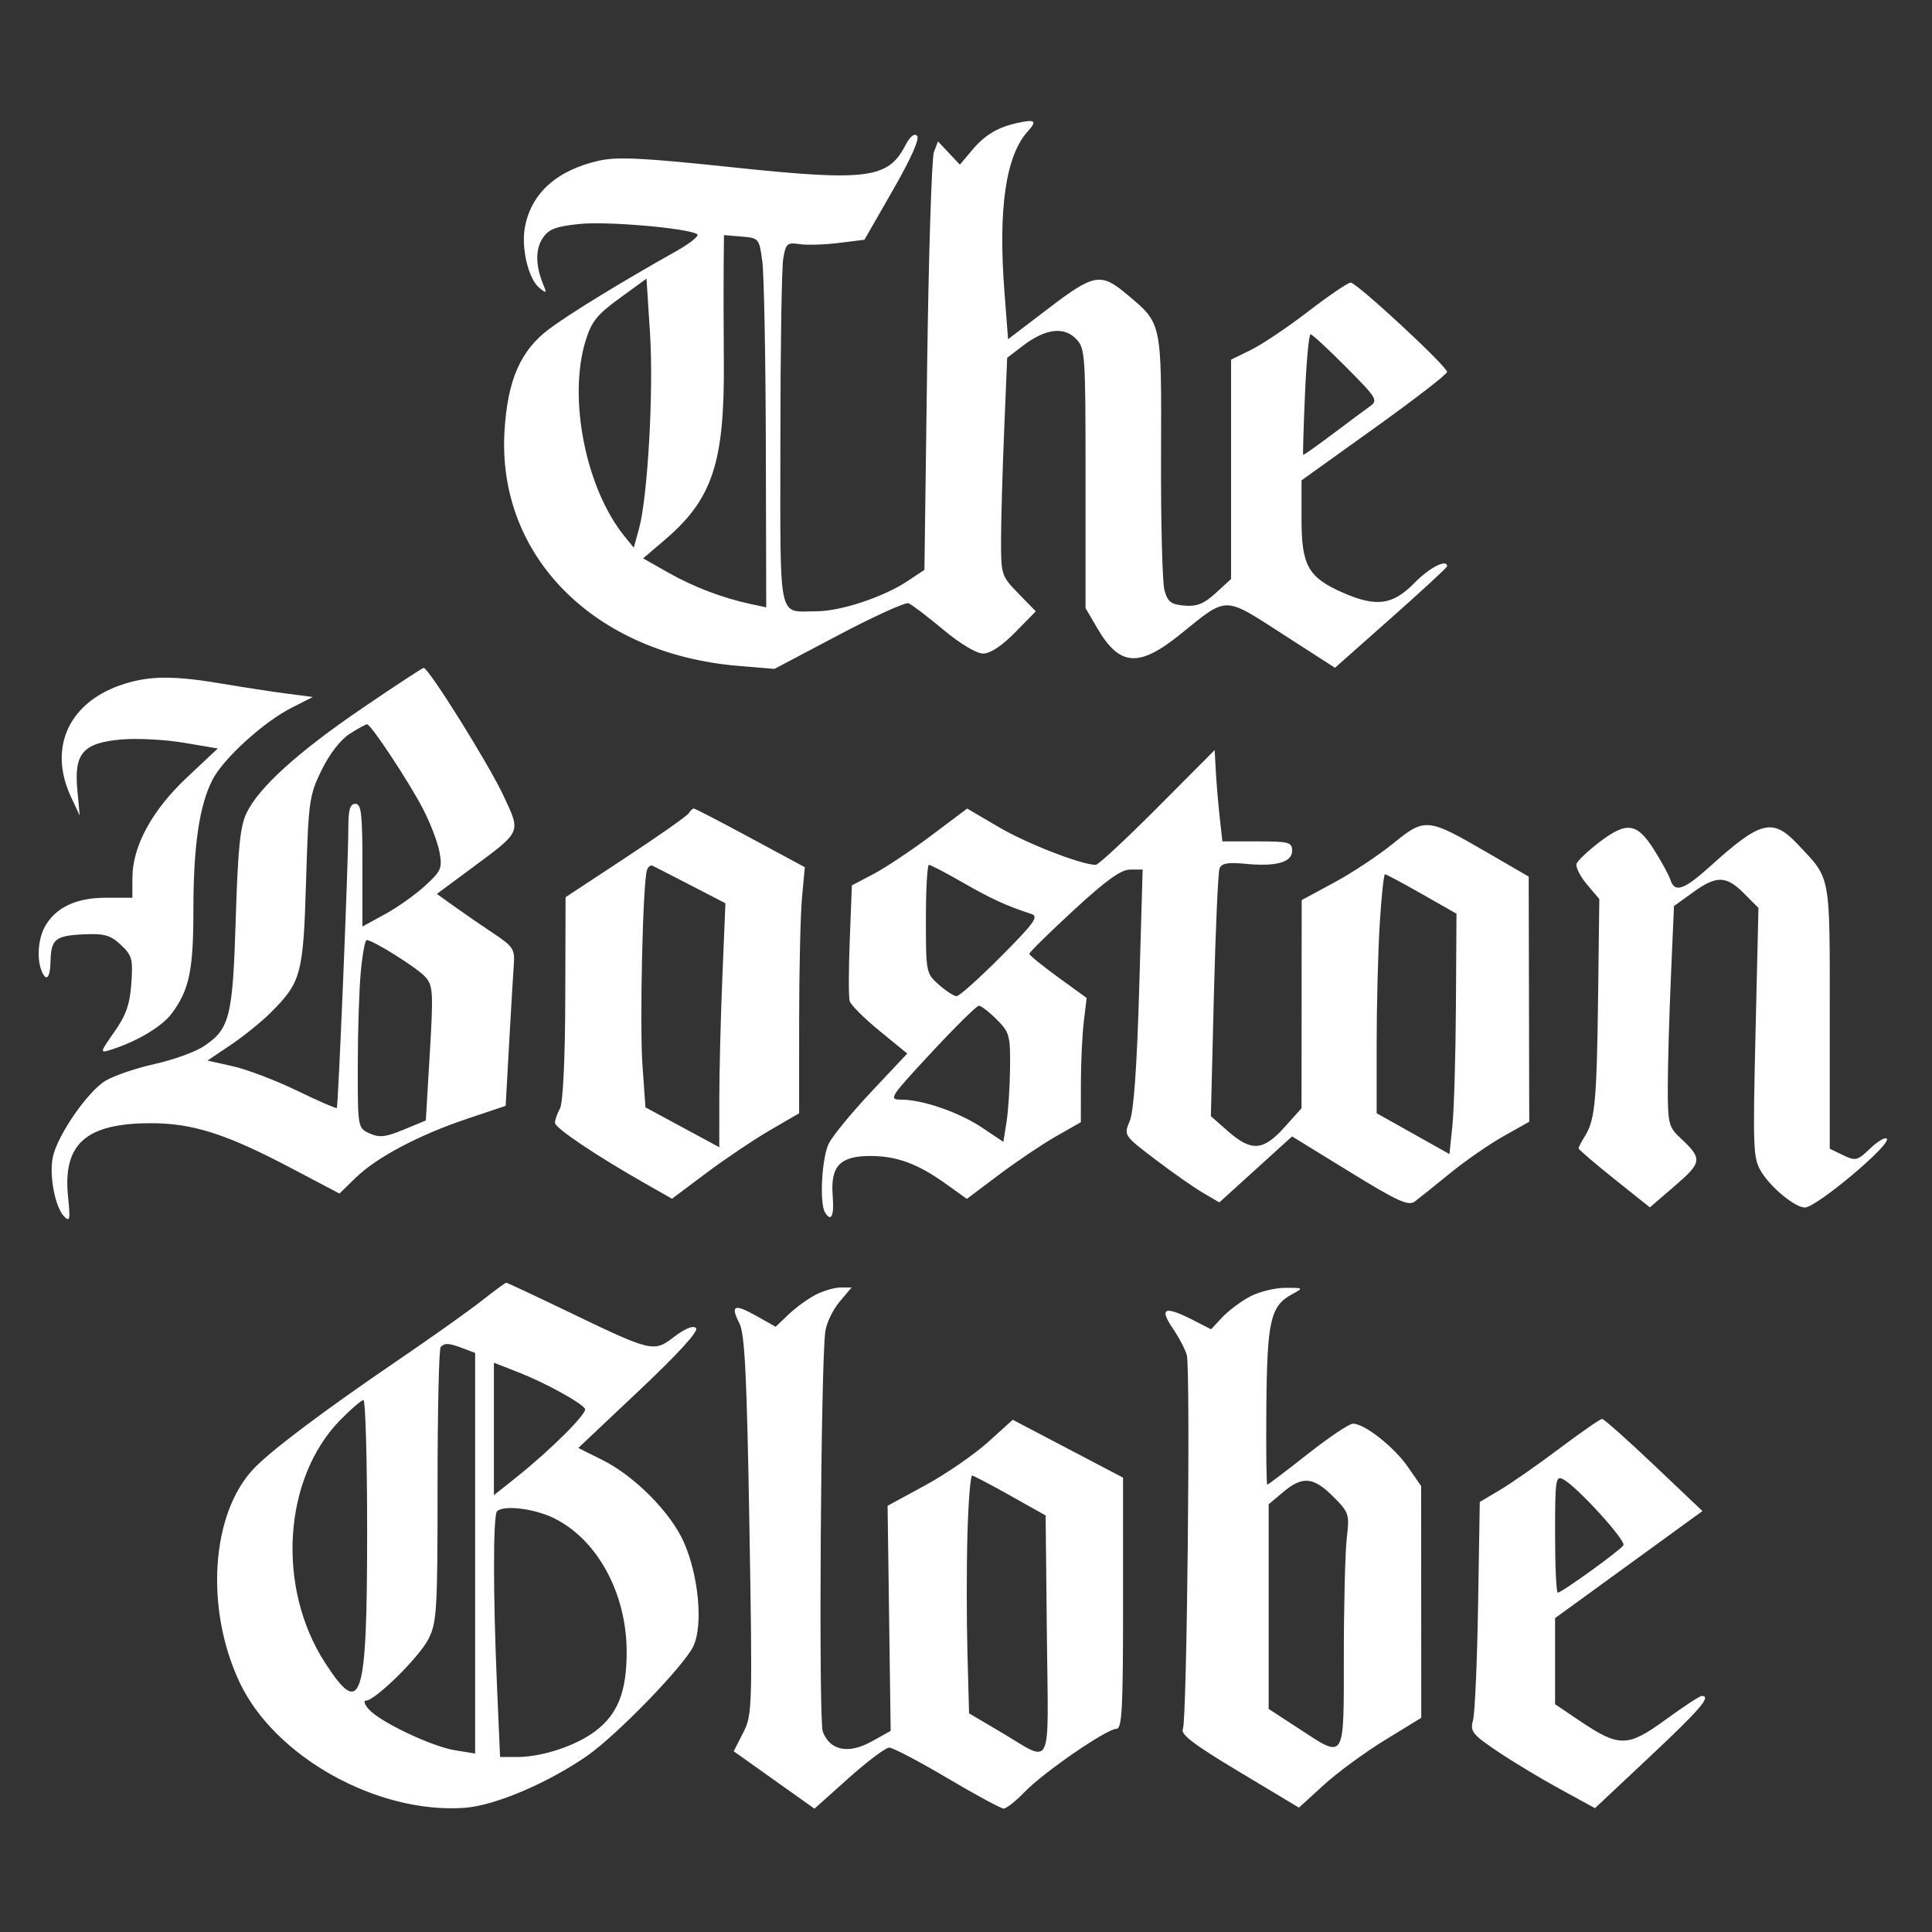 <svg xmlns="http://www.w3.org/2000/svg" xmlns:xlink="http://www.w3.org/1999/xlink" width="500" zoomAndPan="magnify" viewBox="0 0 375 375" height="500" preserveAspectRatio="xMidYMid meet" version="1.2"><rect x="0" y="0" width="375" height="375" fill="#333333" stroke="none"/><defs><clipPath id="0d5ba263b1"><path d="M 7.461 23 L 367 23 L 367 352 L 7.461 352 Z M 7.461 23 "/></clipPath></defs><g id="2d2cc7e232"><g clip-rule="nonzero" clip-path="url(#0d5ba263b1)"><path style=" stroke:none;fill-rule:evenodd;fill:#ffffff;fill-opacity:1;" d="M 197.488 23.863 C 193.574 24.727 191.172 26.18 188.578 29.262 L 186.309 31.961 L 184.184 29.699 L 182.062 27.441 L 181.273 29.527 C 180.84 30.676 180.246 49.391 179.957 71.117 L 179.43 110.613 L 176.098 112.82 C 171.379 115.941 163.152 118.652 158.395 118.652 C 150.891 118.652 151.461 121.375 151.473 85.52 C 151.477 67.902 151.723 52.027 152.02 50.242 C 152.512 47.27 152.777 47.027 155.203 47.387 C 156.66 47.602 160.09 47.496 162.82 47.152 L 167.789 46.535 L 173.328 36.875 C 176.836 30.766 178.551 26.898 178.004 26.352 C 177.453 25.801 176.602 26.516 175.684 28.293 C 172.375 34.688 168.117 35.219 142.227 32.477 C 124.887 30.641 119.828 30.387 116.281 31.184 C 108.082 33.02 103.086 37.512 101.879 44.133 C 101.137 48.195 102.57 54.156 104.703 55.891 C 106.062 56.996 106.148 56.934 105.48 55.312 C 103.945 51.613 103.887 48.438 105.305 46.273 C 106.484 44.473 107.793 43.961 112.473 43.473 C 117.809 42.914 133.402 44.266 135.324 45.453 C 135.793 45.742 133.977 47.219 131.289 48.73 C 120.523 54.781 110.688 60.805 106.637 63.824 C 101.043 67.992 98.527 73.715 97.926 83.648 C 96.453 107.918 115.348 126.918 143.273 129.246 L 150.32 129.832 L 162.781 123.25 C 169.633 119.629 175.742 116.859 176.355 117.094 C 176.969 117.332 179.984 119.625 183.055 122.191 C 186.359 124.953 189.531 126.855 190.824 126.855 C 192.207 126.855 194.48 125.355 197.027 122.758 L 201.051 118.66 L 197.676 115.199 C 194.391 111.836 194.297 111.555 194.301 104.945 C 194.301 101.207 194.57 91.688 194.898 83.793 L 195.492 69.438 L 198.5 67.145 C 202.848 63.828 206.414 63.328 208.785 65.699 C 210.641 67.555 210.703 68.414 210.703 92.828 L 210.703 118.039 L 213.008 121.977 C 217.328 129.344 221.062 129.609 229.098 123.113 C 238.348 115.633 237.398 115.633 248.996 123.098 L 259.121 129.617 L 270 119.969 C 275.984 114.664 280.879 110.145 280.879 109.93 C 280.879 108.41 277.48 110.145 274.5 113.188 C 270.297 117.473 267.094 117.887 260.539 114.988 C 253.922 112.062 252.625 109.738 252.625 100.809 L 252.625 93.234 L 266.754 83.109 C 274.523 77.543 280.879 72.633 280.879 72.199 C 280.879 71.102 263.344 54.855 262.164 54.855 C 261.633 54.855 257.938 57.367 253.949 60.434 C 249.965 63.5 244.957 66.863 242.828 67.906 L 238.953 69.805 L 238.953 112.379 L 235.992 115.094 C 233.699 117.199 232.324 117.754 229.902 117.551 C 227.293 117.332 226.648 116.832 226.02 114.555 C 225.605 113.051 225.309 101.27 225.355 88.375 C 225.453 62.34 225.566 62.883 218.824 57.207 C 213.672 52.871 212.395 53.09 203.605 59.785 L 195.664 65.844 L 194.949 56.477 C 193.727 40.469 195.23 30.203 199.492 25.492 C 201.348 23.441 200.934 23.105 197.488 23.863 M 140.461 51.387 C 140.426 54.547 140.441 63.082 140.496 70.352 C 140.637 89.777 138.285 96.879 129.105 104.727 L 124.832 108.379 L 129.715 111.148 C 134.629 113.93 140.27 116.078 145.766 117.254 L 148.727 117.887 L 148.648 86.602 C 148.605 69.391 148.297 53.262 147.965 50.758 C 147.371 46.273 147.305 46.195 143.941 45.918 L 140.523 45.633 Z M 120.254 57.891 C 115.871 61.078 114.801 62.418 113.648 66.188 C 110.23 77.359 113.707 94.812 121.191 104.059 L 123.012 106.305 L 124.016 102.684 C 125.719 96.551 126.883 75.957 126.168 64.727 L 125.488 54.086 Z M 253.297 76.504 C 253.02 82.895 252.859 88.195 252.945 88.281 C 253.031 88.371 255.555 86.59 258.559 84.328 C 261.562 82.066 264.828 79.637 265.816 78.93 C 267.535 77.699 267.332 77.359 261.285 71.262 C 257.801 67.754 254.695 64.883 254.379 64.883 C 254.059 64.883 253.574 70.109 253.297 76.504 M 70.348 137.438 C 57.848 145.949 50.273 152.801 47.859 157.793 C 46.613 160.359 46.18 164.629 45.758 178.352 C 45.172 197.434 44.609 199.68 39.59 203.059 C 37.961 204.156 33.652 205.715 30.012 206.523 C 26.371 207.336 22.078 208.797 20.473 209.773 C 16.996 211.887 11.148 220.359 10.258 224.574 C 9.504 228.129 10.691 234.34 12.473 236.141 C 13.559 237.238 13.664 236.68 13.211 232.297 C 12.156 222.07 16.637 218.051 29.137 218.016 C 37.352 217.992 43.855 220.059 56.496 226.719 L 65.887 231.664 L 69.051 228.59 C 73.145 224.613 81.301 220.301 90.676 217.152 L 98.145 214.645 L 98.828 202.422 C 99.203 195.699 99.613 188.789 99.738 187.07 C 99.945 184.277 99.535 183.656 95.867 181.223 C 93.312 179.52 90.785 177.781 88.281 176.004 L 84.801 173.504 L 91.473 168.562 C 101.328 161.262 101.129 161.715 97.727 154.445 C 94.836 148.266 83.145 129.551 82.23 129.637 C 81.961 129.66 76.613 133.168 70.348 137.438 M 24.18 132.723 C 13.477 136.066 9.25 144.973 13.77 154.652 L 15.473 158.301 L 15.008 153.285 C 14.359 146.219 16.105 144.207 23.488 143.539 C 26.516 143.266 31.984 143.543 35.637 144.16 L 42.273 145.277 L 36.309 150.879 C 29.516 157.25 25.715 164.238 25.699 170.375 L 25.691 174.25 L 20.449 174.254 C 14.73 174.262 10.766 176.164 8.695 179.891 C 7.438 182.16 7.125 185.984 8.016 188.301 C 8.941 190.707 9.738 189.918 9.812 186.527 C 9.902 182.277 10.762 181.594 16.348 181.352 C 20.258 181.18 21.461 181.527 23.457 183.395 C 25.633 185.426 25.828 186.148 25.492 190.891 C 25.203 194.961 24.457 197.074 22.184 200.305 C 19.422 204.223 19.371 204.43 21.328 203.82 C 26.488 202.219 31.426 199.293 33.359 196.684 C 36.75 192.109 37.539 188.316 37.539 176.559 C 37.539 164.203 38.688 156.359 41.223 151.391 C 43.324 147.266 51.129 140.156 56.598 137.375 L 60.715 135.285 L 55.734 134.641 C 52.996 134.285 47.316 133.414 43.117 132.703 C 33.895 131.145 29.203 131.148 24.18 132.723 M 67.875 142.434 C 66.113 143.562 63.941 146.363 62.422 149.469 C 60.027 154.367 59.875 155.461 59.406 171.047 C 58.867 189.152 58.469 190.625 52.543 196.551 C 50.785 198.309 47.309 201.121 44.812 202.801 L 40.273 205.855 L 45.203 206.961 C 47.914 207.566 53.508 209.695 57.633 211.688 C 61.754 213.684 65.238 215.199 65.371 215.059 C 65.66 214.754 67.613 167.395 67.613 160.711 C 67.613 157.148 67.945 156.02 68.98 156.02 C 70.129 156.02 70.348 157.953 70.348 167.926 L 70.348 179.832 L 74.699 177.461 C 77.094 176.16 80.598 173.676 82.488 171.945 C 85.645 169.055 85.875 168.516 85.305 165.371 C 84.961 163.484 83.504 159.688 82.066 156.934 C 79.316 151.656 72.039 140.652 71.262 140.594 C 71.008 140.574 69.488 141.402 67.875 142.434 M 224.676 156.73 C 218.578 162.855 213.188 167.867 212.695 167.867 C 209.938 167.867 199.367 163.77 193.973 160.602 L 187.727 156.941 L 180.758 162.176 C 176.922 165.055 171.887 168.41 169.566 169.633 L 165.348 171.852 L 164.938 182.391 C 164.711 188.188 164.703 193.547 164.918 194.301 C 165.133 195.051 167.734 197.652 170.703 200.078 L 176.098 204.492 L 169.215 211.812 C 165.426 215.84 161.688 220.371 160.902 221.887 C 159.523 224.559 159.016 233.52 160.141 235.344 C 161.348 237.297 161.938 236 161.625 232.07 C 161.172 226.34 163.043 224.375 168.949 224.375 C 174.094 224.375 178.188 225.898 183.723 229.875 L 187.664 232.703 L 193.941 227.984 C 197.395 225.391 202.375 222.039 205.008 220.543 L 209.789 217.82 L 209.801 210.391 C 209.801 206.301 210.059 200.875 210.363 198.328 L 210.918 193.699 L 205.367 189.672 C 202.316 187.453 199.805 185.414 199.793 185.141 C 199.777 184.863 203.629 181.07 208.355 176.711 C 214.66 170.887 217.586 168.781 219.367 168.781 L 221.789 168.781 L 221.121 191.777 C 220.68 207.035 220.062 215.723 219.285 217.582 C 218.113 220.383 218.117 220.387 224.207 225.02 C 227.555 227.566 231.73 230.492 233.488 231.52 L 236.676 233.387 L 243.734 226.98 L 250.789 220.574 L 261.961 227.445 C 271.262 233.164 273.379 234.133 274.602 233.219 C 275.41 232.613 278.484 230.152 281.438 227.742 C 284.387 225.336 289.059 222.098 291.816 220.547 L 296.828 217.73 L 296.773 193.938 L 296.719 170.148 L 288.57 165.418 C 277.066 158.734 276.582 158.691 270.414 163.715 C 267.598 166.008 262.453 169.418 258.977 171.293 L 252.656 174.703 L 252.641 194.906 L 252.625 215.113 L 249.285 218.832 C 245.199 223.387 242.887 223.551 238.391 219.602 L 235.027 216.648 L 235.613 193.277 C 235.934 180.422 236.426 169.301 236.711 168.57 C 237.098 167.562 238.316 167.34 241.684 167.664 C 247.715 168.242 250.805 167.379 250.805 165.117 C 250.805 163.48 250.176 163.312 244.035 163.312 L 237.262 163.312 L 236.734 158.527 C 236.445 155.895 236.109 151.91 235.988 149.668 L 235.766 145.594 Z M 133.68 157.859 C 133.367 158.367 127.859 162.242 121.441 166.465 L 109.777 174.145 L 109.719 193.742 C 109.68 205.746 109.281 214.039 108.688 215.148 C 108.152 216.148 107.715 217.402 107.715 217.941 C 107.715 218.934 115.742 224.328 125.227 229.715 L 130.434 232.672 L 137.074 227.695 C 140.727 224.961 146.277 221.227 149.41 219.402 L 155.109 216.086 L 155.113 198.129 C 155.117 188.254 155.367 177.508 155.668 174.25 L 156.215 168.324 L 145.652 162.629 C 139.844 159.496 134.902 156.934 134.672 156.934 C 134.441 156.934 133.996 157.352 133.68 157.859 M 310.316 163.555 C 308.211 165.176 306.277 167.004 306.023 167.617 C 305.77 168.23 306.656 170.031 307.992 171.621 L 310.426 174.508 L 310.191 193.289 C 309.938 213.652 309.59 217.391 307.664 220.469 C 306.965 221.578 306.398 222.672 306.398 222.895 C 306.398 223.117 309.512 225.785 313.32 228.824 L 320.242 234.352 L 325.129 230.137 C 330.43 225.559 330.496 224.934 326.074 220.797 C 323.906 218.77 323.715 217.98 323.715 211.145 C 323.715 207.051 323.984 197.441 324.316 189.785 L 324.918 175.871 L 328.555 173.238 C 333.172 169.891 335.023 169.926 338.512 173.41 L 341.316 176.219 L 340.746 200.465 C 340.211 223.277 340.277 224.875 341.914 227.516 C 343.824 230.613 348.496 234.414 350.336 234.375 C 352.633 234.324 367.246 222.035 366.223 221.012 C 365.891 220.68 364.43 221.543 362.977 222.938 C 360.52 225.293 360.16 225.383 357.746 224.219 L 355.156 222.969 L 355.156 197.438 C 355.156 169.273 355.434 170.762 348.969 163.906 C 344.07 158.715 341.773 159.277 332.07 168.039 C 326.848 172.754 325.051 173.379 324.223 170.766 C 323.93 169.855 322.477 167.188 320.992 164.844 C 317.699 159.656 315.695 159.414 310.316 163.555 M 125.562 168.934 C 124.766 171.48 124.141 198.844 124.699 206.703 L 125.281 214.934 L 132.449 218.805 L 139.613 222.676 L 139.617 213.273 C 139.617 208.102 139.887 197.445 140.211 189.598 L 140.805 175.324 L 134.059 171.832 C 130.348 169.91 127.004 168.199 126.629 168.027 C 126.25 167.855 125.773 168.266 125.562 168.934 M 179.715 178.395 C 179.715 188.73 179.758 188.957 182.223 191.125 C 183.598 192.336 185.148 193.344 185.66 193.359 C 186.172 193.375 190.043 189.918 194.262 185.68 C 200.824 179.082 201.676 177.887 200.164 177.391 C 195.27 175.785 192.418 174.48 186.914 171.32 C 183.605 169.422 180.633 167.867 180.309 167.867 C 179.98 167.867 179.715 172.605 179.715 178.395 M 267.801 179.402 C 267.477 184.742 267.207 195.18 267.207 202.594 L 267.207 216.074 L 274.27 220.039 L 281.336 224.004 L 281.91 218.492 C 282.227 215.461 282.535 204.965 282.594 195.164 L 282.703 177.344 L 275.977 173.52 C 272.277 171.414 269.059 169.691 268.824 169.691 C 268.59 169.691 268.129 174.062 267.801 179.402 M 70.031 188.602 C 69.711 191.988 69.449 200.199 69.445 206.852 C 69.438 218.906 69.445 218.949 71.742 219.996 C 73.621 220.852 74.836 220.719 78.348 219.266 L 82.652 217.484 L 83.422 204.465 C 84.129 192.461 84.059 191.297 82.512 189.574 C 80.945 187.84 72.402 182.477 71.164 182.461 C 70.859 182.453 70.352 185.219 70.031 188.602 M 180.762 204.324 C 172.68 213.027 172.414 213.438 174.93 213.438 C 179.09 213.438 186.184 215.898 190.652 218.891 L 194.754 221.633 L 195.367 217.762 C 195.707 215.637 196.016 210.891 196.051 207.215 C 196.117 201.008 195.934 200.352 193.457 197.875 C 191.992 196.41 190.438 195.211 190.008 195.211 C 189.578 195.211 185.418 199.312 180.762 204.324 M 93.48 252.488 C 91.035 254.418 83.699 259.625 77.184 264.062 C 62.883 273.797 52.527 281.586 49.207 285.109 C 40.98 293.84 39.766 312.113 46.461 326.449 C 53.234 340.953 73.215 352.125 90.195 350.895 C 96.004 350.477 106.164 346.176 113.855 340.883 C 119.594 336.934 132.754 323.375 134.578 319.535 C 136.504 315.477 135.617 305.824 132.723 299.316 C 130.141 293.516 123.156 286.48 116.863 283.348 L 112.246 281.047 L 124.113 269.848 C 131.68 262.707 135.66 258.336 135.105 257.777 C 134.547 257.223 133.016 257.832 130.875 259.461 C 126.844 262.535 126.66 262.492 109.766 254.359 C 103.625 251.402 98.449 248.98 98.266 248.98 C 98.078 248.98 95.926 250.562 93.48 252.488 M 158.297 251.324 C 156.793 252.105 154.438 253.816 153.059 255.133 L 150.555 257.523 L 146.848 255.438 C 142.496 252.992 141.73 253.324 143.523 256.871 C 144.566 258.93 144.961 267.004 145.457 296.102 C 146.059 331.645 146.02 332.848 144.246 336.328 L 142.414 339.918 L 150.25 345.492 L 158.086 351.062 L 164.707 345.137 C 168.348 341.875 171.902 339.211 172.598 339.211 C 173.297 339.211 178.363 341.867 183.855 345.117 C 189.348 348.363 194.273 351.031 194.801 351.039 C 195.328 351.051 197.176 349.59 198.902 347.797 C 202.574 343.984 214.824 335.562 216.703 335.562 C 217.785 335.562 217.992 331.609 217.984 311.184 L 217.98 286.805 L 196.574 275.578 L 191.73 279.953 C 189.062 282.355 183.598 286.113 179.582 288.301 L 172.281 292.273 L 172.578 314.121 L 172.879 335.969 L 169.105 338.059 C 164.668 340.516 161.094 339.777 159.703 336.117 C 158.867 333.922 159.316 264.191 160.203 258.352 C 160.449 256.734 161.695 254.172 162.973 252.652 L 165.297 249.895 L 163.164 249.898 C 161.992 249.902 159.801 250.543 158.297 251.324 M 242.602 251.668 C 240.848 252.602 238.434 254.41 237.242 255.688 L 235.07 258.012 L 231.582 256.23 C 226.059 253.414 224.938 253.855 227.613 257.801 C 228.863 259.645 230.102 262.004 230.363 263.043 C 231.094 265.965 230.383 334.02 229.602 335.562 C 229.07 336.613 231.609 338.551 240.52 343.898 L 252.125 350.863 L 256.926 346.477 C 259.566 344.066 264.906 340.141 268.797 337.758 L 275.867 333.426 L 275.844 288.441 L 273.277 284.734 C 270.574 280.836 264.836 276.316 262.602 276.332 C 261.879 276.336 257.91 279.004 253.785 282.258 C 249.66 285.508 246.148 288.172 245.977 288.172 C 245.805 288.172 245.727 281.301 245.801 272.906 C 245.945 256.375 246.605 253.488 250.75 251.234 C 253.066 249.977 253.059 249.965 249.438 249.969 C 247.43 249.973 244.355 250.738 242.602 251.668 M 85.539 261.438 C 85.203 261.773 84.93 273.887 84.93 288.359 C 84.93 312.652 84.793 314.941 83.152 318.156 C 81.363 321.664 72.797 330.094 71.02 330.094 C 70.496 330.094 70.77 330.871 71.625 331.816 C 73.863 334.289 83.855 339.016 88.371 339.738 L 92.223 340.355 L 92.223 262.605 L 89.883 261.719 C 87.125 260.672 86.355 260.621 85.539 261.438 M 95.867 277.359 L 95.867 290.215 L 100.195 286.766 C 106.855 281.465 114.062 274.273 113.551 273.445 C 112.797 272.227 105.785 268.383 100.652 266.375 L 95.867 264.504 Z M 66.027 275.641 C 54.953 286.961 53.633 308.109 63.086 322.734 C 70.168 333.691 71.262 330.27 71.262 297.148 C 71.262 283.188 70.938 271.766 70.539 271.766 C 70.141 271.766 68.113 273.512 66.027 275.641 M 302.664 281.168 C 298.449 284.332 293.254 287.957 291.113 289.223 L 287.223 291.527 L 286.898 311.496 C 286.719 322.477 286.277 332.547 285.918 333.875 C 285.32 336.062 285.754 336.621 290.586 339.891 C 293.52 341.875 298.992 345.176 302.75 347.23 L 309.586 350.965 L 320.297 340.906 C 330.102 331.695 332.242 329.184 330.301 329.184 C 329.914 329.184 326.766 331.25 323.301 333.777 C 315.922 339.156 314.285 339.18 306.625 334.012 L 301.84 330.785 L 301.84 314.074 L 316.145 303.684 L 330.445 293.293 L 321.023 284.352 C 315.844 279.434 311.316 275.414 310.961 275.414 C 310.609 275.414 306.875 278.004 302.664 281.168 M 187.785 297.633 C 187.605 303.84 187.605 314.234 187.777 320.734 L 188.094 332.555 L 194.109 336.109 C 204.516 342.254 203.477 344.371 203.199 317.57 L 202.957 294.152 L 196.121 290.312 C 192.359 288.199 189.02 286.441 188.695 286.41 C 188.371 286.375 187.961 291.426 187.785 297.633 M 301.84 297.711 C 301.84 303.992 302.074 309.133 302.359 309.133 C 303.121 309.133 314.492 300.93 315.105 299.938 C 315.66 299.039 306.129 288.578 303.441 287.141 C 301.953 286.344 301.84 287.094 301.84 297.711 M 249.051 289.621 L 246.246 291.98 L 246.246 331.703 L 252.008 335.457 C 261.219 341.461 260.828 342.094 260.836 321.211 C 260.84 311.309 261.102 301.07 261.414 298.457 C 261.961 293.91 261.848 293.566 258.766 290.48 C 254.926 286.645 252.809 286.457 249.051 289.621 M 96.477 293.336 C 95.699 294.109 95.695 309.449 96.465 327.215 L 97.062 341.031 L 100.422 341.031 C 105.258 341.031 111.848 338.836 115.602 335.977 C 119.953 332.656 121.652 328.301 121.633 320.527 C 121.602 309.156 115.879 298.727 107.426 294.633 C 103.621 292.789 97.719 292.094 96.477 293.336 "/></g></g></svg>